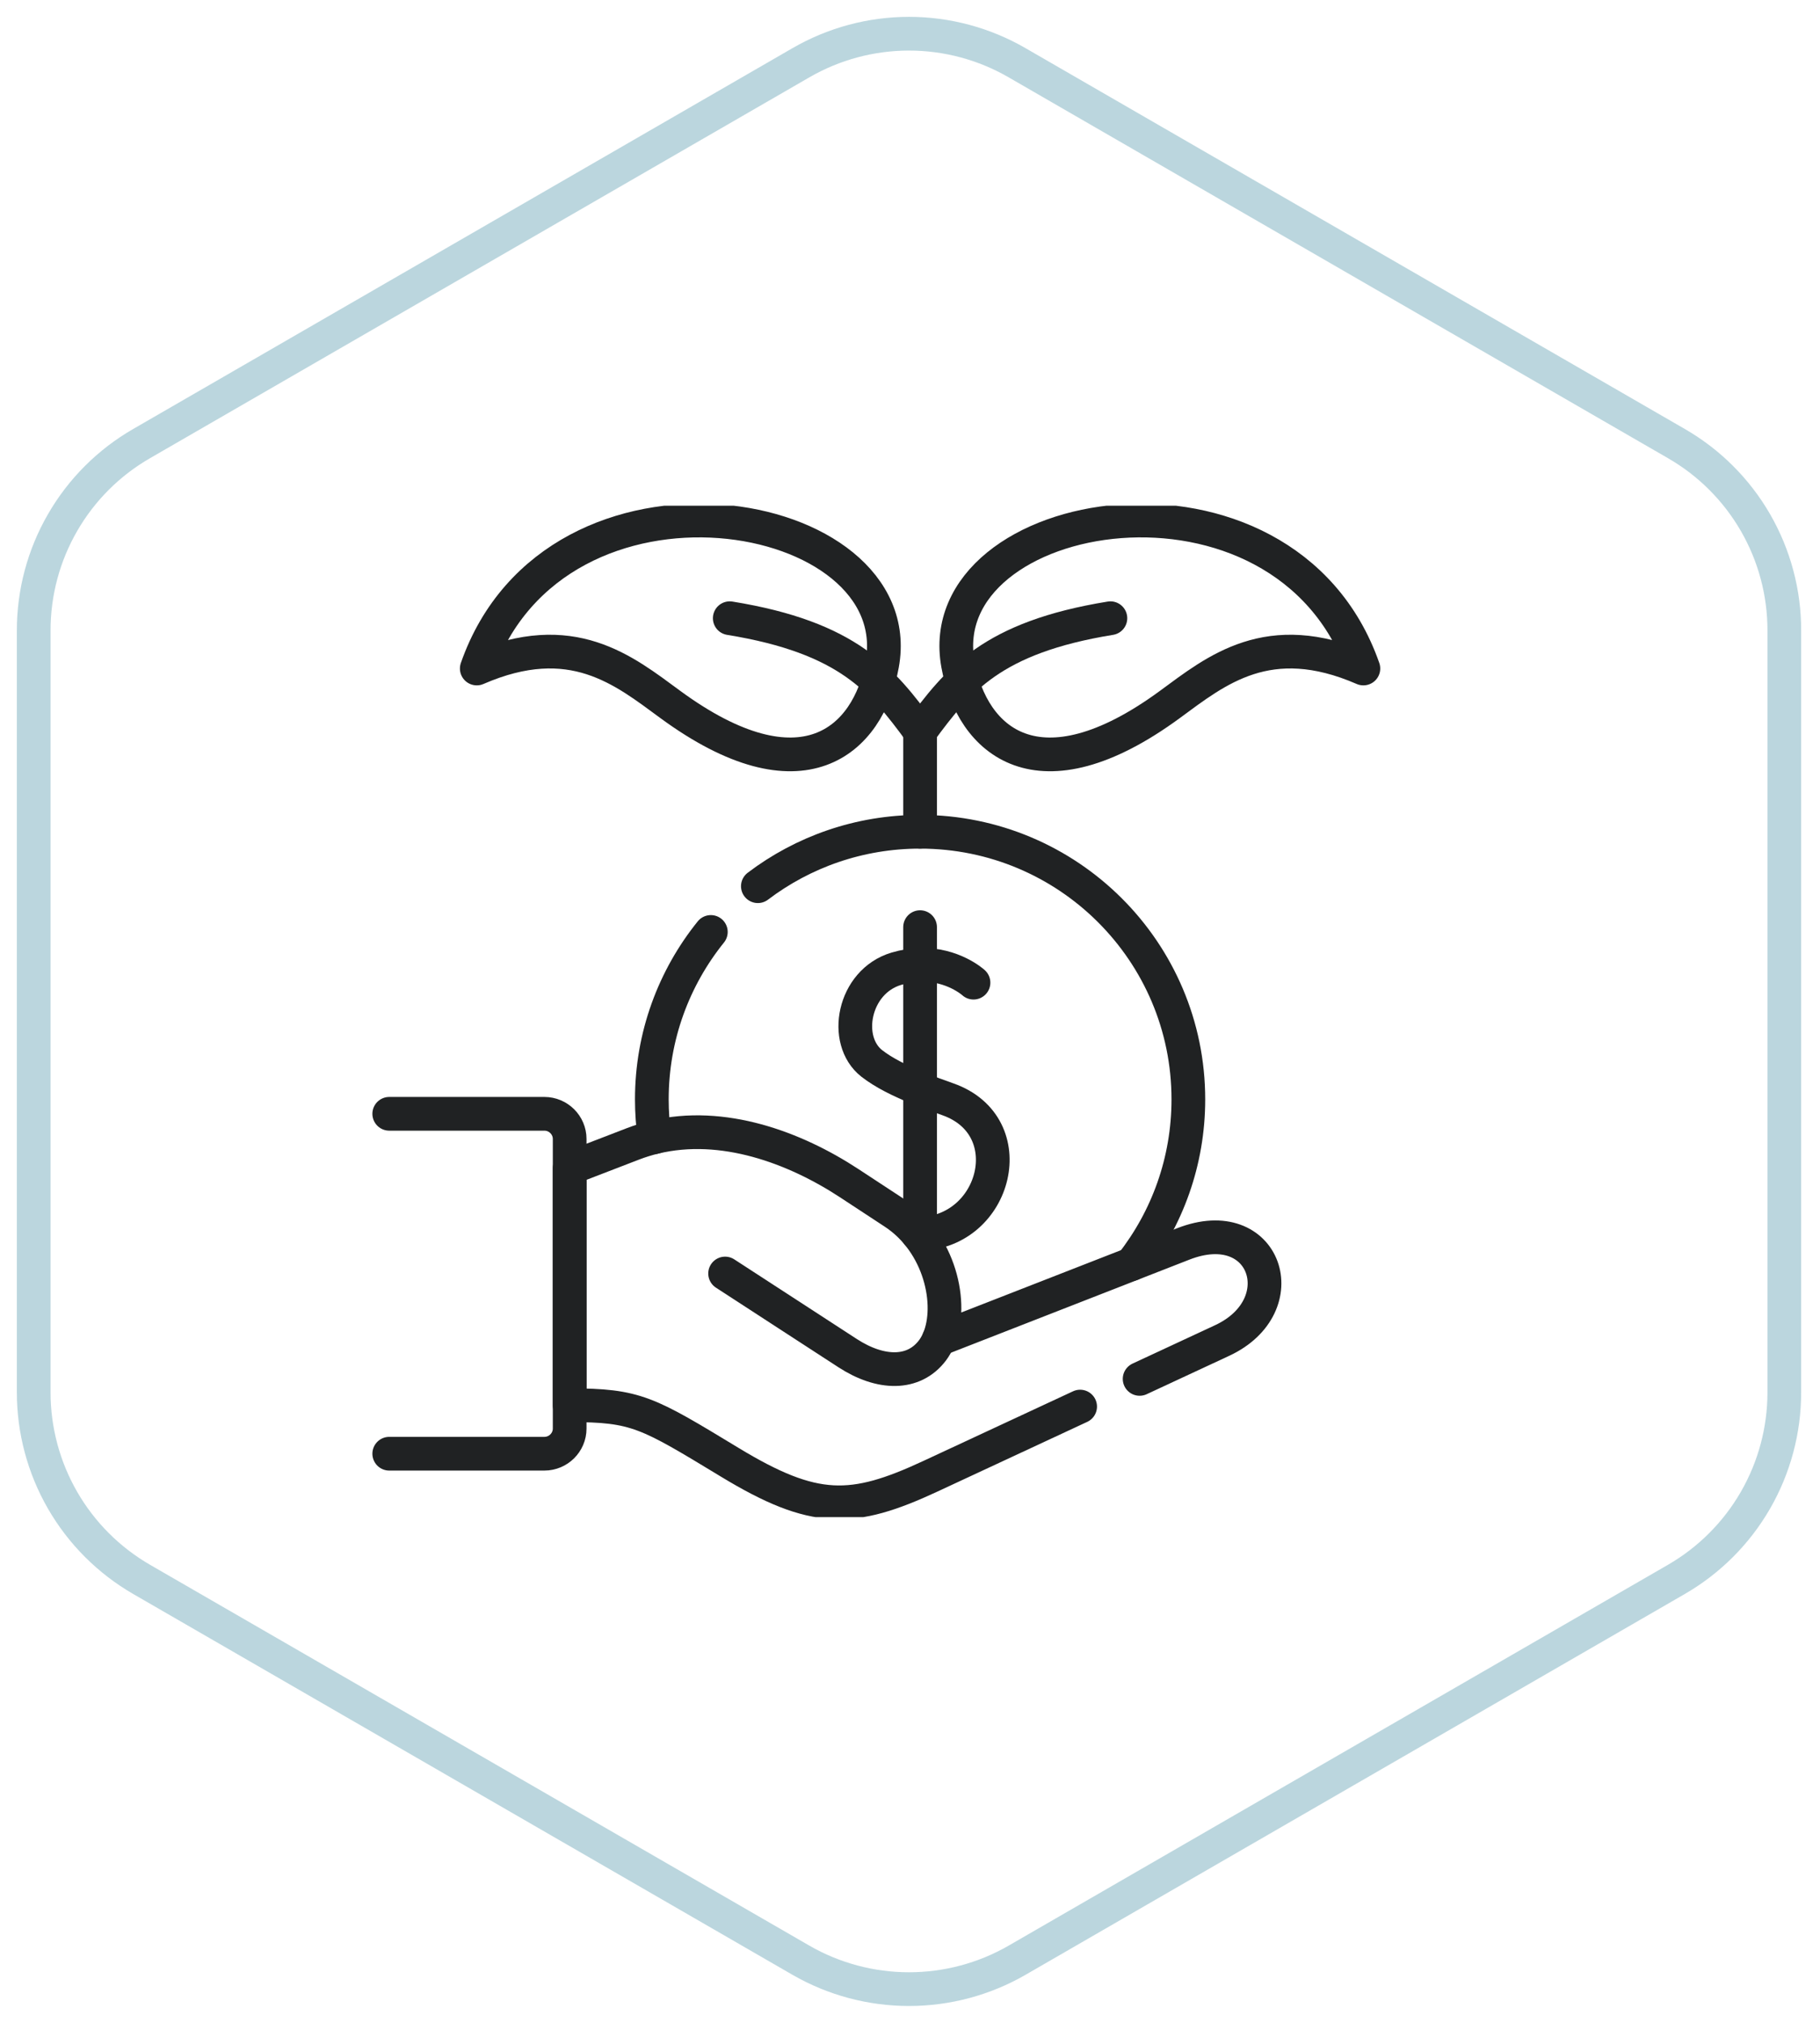 <?xml version="1.0" encoding="UTF-8"?> <svg xmlns="http://www.w3.org/2000/svg" width="54" height="60" viewBox="0 0 54 60" fill="none"> <path d="M52.941 41.295V18.704C52.943 17.579 52.647 16.474 52.085 15.5C51.522 14.525 50.712 13.717 49.737 13.156L30.177 1.861C29.202 1.297 28.096 1 26.971 1C25.845 1 24.739 1.297 23.764 1.861L4.204 13.156C3.229 13.717 2.419 14.525 1.857 15.5C1.294 16.474 0.999 17.579 1 18.704V41.295C0.999 42.42 1.295 43.526 1.857 44.501C2.42 45.476 3.229 46.285 4.204 46.848L23.764 58.143C24.74 58.705 25.845 59 26.971 59C28.096 59 29.202 58.705 30.177 58.143L49.737 46.848C50.712 46.285 51.521 45.476 52.084 44.501C52.646 43.526 52.942 42.42 52.941 41.295Z" stroke="#5698AE" stroke-opacity="0.4" stroke-miterlimit="10" stroke-linecap="round"></path> <g clip-path="url(#clip0_1606_33)"> <path d="M27.229 36.601C27.236 36.601 27.241 36.601 27.248 36.601C27.265 36.601 27.282 36.6 27.299 36.599C29.561 36.538 30.368 33.399 28.125 32.607C27.827 32.502 27.552 32.401 27.299 32.3C26.694 32.057 26.217 31.816 25.865 31.542C24.997 30.861 25.315 29.119 26.592 28.735C26.845 28.66 27.082 28.625 27.299 28.619C28.271 28.592 28.872 29.136 28.884 29.147" stroke="#202223" stroke-miterlimit="10" stroke-linecap="round" stroke-linejoin="round"></path> <path d="M27.299 27.5V28.619V32.3V36.6" stroke="#202223" stroke-miterlimit="10" stroke-linecap="round" stroke-linejoin="round"></path> <path d="M22.486 26.286C23.822 25.273 25.491 24.671 27.299 24.671C31.695 24.671 35.259 28.225 35.259 32.609C35.259 34.452 34.629 36.149 33.573 37.496" stroke="#202223" stroke-miterlimit="10" stroke-linecap="round" stroke-linejoin="round"></path> <path d="M19.419 33.73C19.367 33.364 19.34 32.989 19.34 32.609C19.34 30.731 19.995 29.003 21.091 27.643" stroke="#202223" stroke-miterlimit="10" stroke-linecap="round" stroke-linejoin="round"></path> <path d="M27.853 39.728C27.801 39.847 27.74 39.957 27.668 40.053C27.111 40.791 26.13 40.772 25.151 40.137L21.514 37.774" stroke="#202223" stroke-miterlimit="10" stroke-linecap="round" stroke-linejoin="round"></path> <path d="M11.549 43.119H16.152C16.565 43.119 16.902 42.784 16.902 42.373V33.783C16.902 33.372 16.565 33.037 16.152 33.037H11.549" stroke="#202223" stroke-miterlimit="10" stroke-linecap="round" stroke-linejoin="round"></path> <path d="M32.048 41.721L27.607 43.787C25.286 44.867 24.162 44.893 21.657 43.376C19.203 41.889 18.881 41.681 16.902 41.681V34.652L18.787 33.926C18.996 33.846 19.207 33.781 19.418 33.73C21.445 33.241 23.584 34.038 25.192 35.092L26.521 35.964C27.895 36.863 28.292 38.688 27.853 39.728L33.573 37.496L35.11 36.896C37.556 35.942 38.478 38.729 36.262 39.761L33.813 40.9" stroke="#202223" stroke-miterlimit="10" stroke-linecap="round" stroke-linejoin="round"></path> <path d="M27.299 24.671V21.7" stroke="#202223" stroke-miterlimit="10" stroke-linecap="round" stroke-linejoin="round"></path> <path d="M27.299 21.7C28.418 20.179 29.424 18.908 32.946 18.337" stroke="#202223" stroke-miterlimit="10" stroke-linecap="round" stroke-linejoin="round"></path> <path d="M40.452 19.829C38.101 13.112 27.553 14.943 28.424 19.71C28.835 21.977 30.805 23.758 34.71 20.896C36.091 19.883 37.633 18.604 40.452 19.829Z" stroke="#202223" stroke-miterlimit="10" stroke-linecap="round" stroke-linejoin="round"></path> <path d="M27.3 21.7C26.181 20.179 25.175 18.908 21.652 18.337" stroke="#202223" stroke-miterlimit="10" stroke-linecap="round" stroke-linejoin="round"></path> <path d="M14.146 19.829C16.496 13.112 27.044 14.943 26.175 19.71C25.762 21.977 23.794 23.758 19.889 20.896C18.507 19.883 16.964 18.604 14.146 19.829Z" stroke="#202223" stroke-miterlimit="10" stroke-linecap="round" stroke-linejoin="round"></path> </g> <defs> <clipPath id="clip0_1606_33"> <rect width="30" height="30" fill="white" transform="translate(11 15)"></rect> </clipPath> </defs> </svg> 